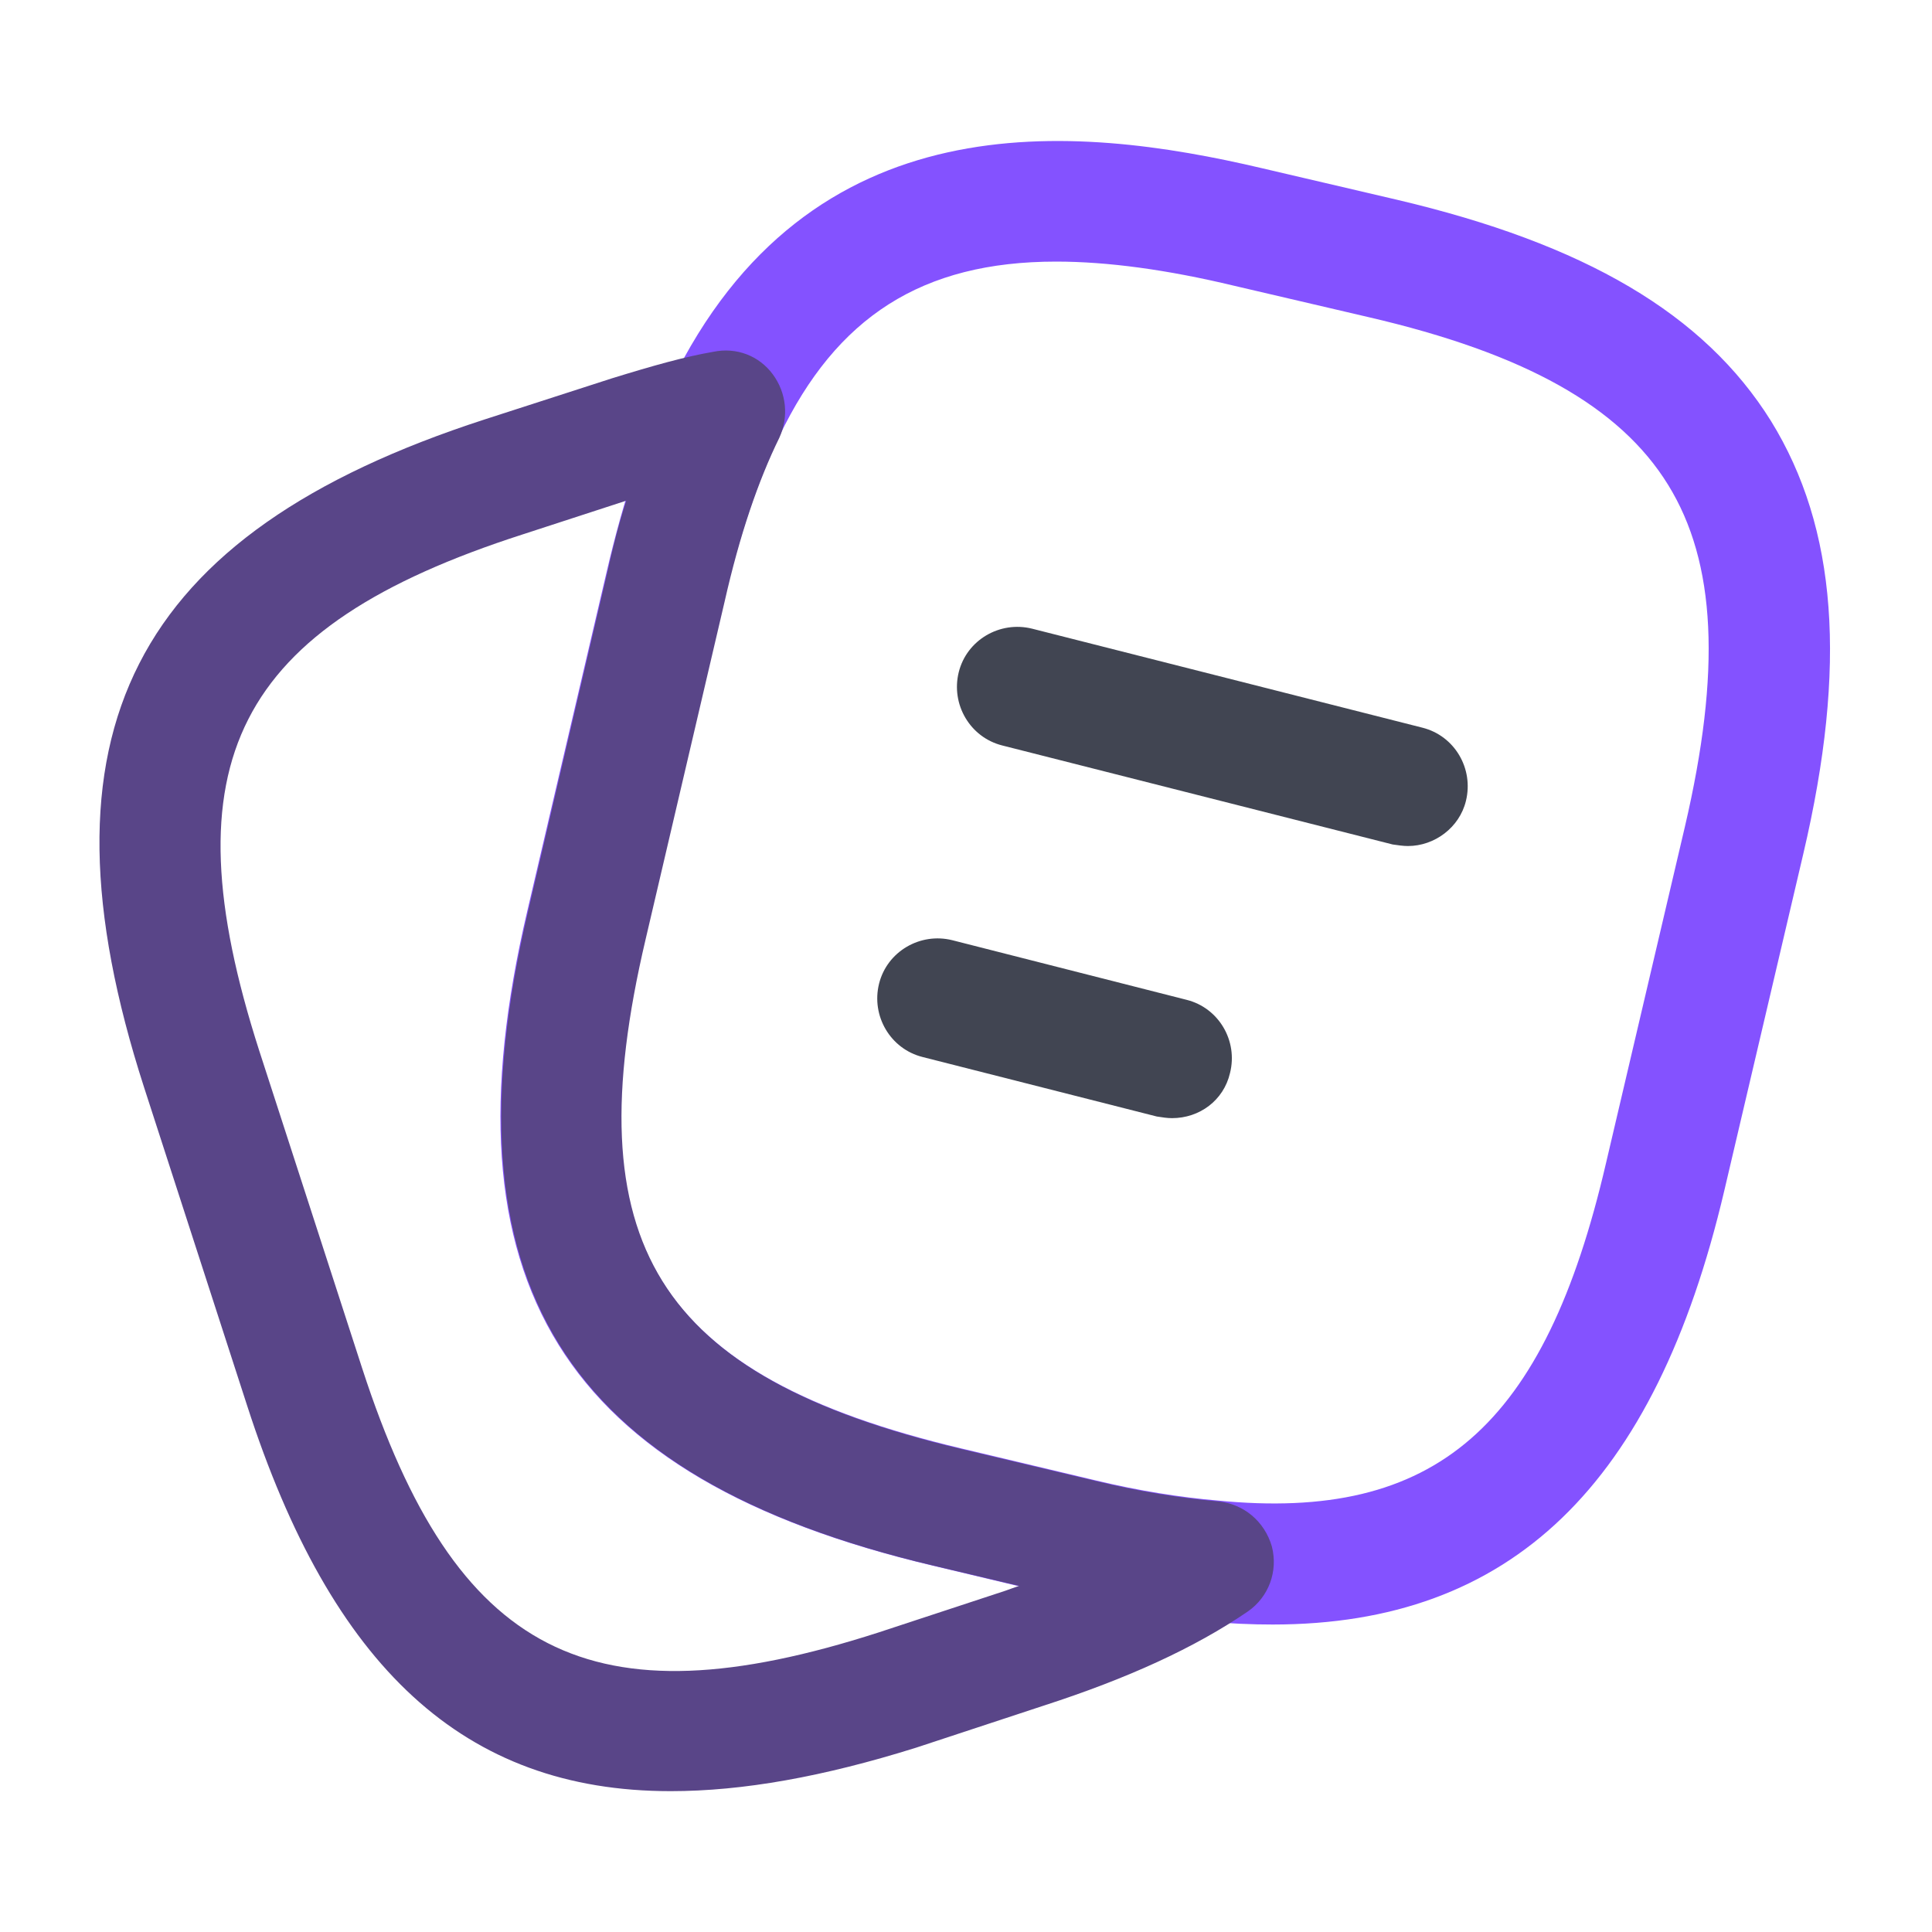 <svg width="20" height="20" viewBox="0 0 20 20" fill="none" xmlns="http://www.w3.org/2000/svg">
<rect width="20" height="20" fill="white"/>
<path d="M13.175 16.817C12.958 16.817 12.733 16.808 12.492 16.783C12.058 16.75 11.567 16.667 11.058 16.542L9.658 16.208C5.817 15.3 4.558 13.267 5.458 9.433L6.275 5.942C6.458 5.15 6.675 4.508 6.942 3.975C8.375 1.017 11.117 1.283 13.067 1.742L14.458 2.067C16.408 2.525 17.642 3.25 18.333 4.358C19.017 5.467 19.125 6.892 18.667 8.842L17.85 12.325C17.133 15.375 15.642 16.817 13.175 16.817ZM10.933 2.708C9.542 2.708 8.658 3.283 8.067 4.517C7.85 4.967 7.658 5.525 7.492 6.225L6.675 9.717C5.933 12.867 6.792 14.242 9.942 14.992L11.342 15.325C11.792 15.433 12.217 15.5 12.6 15.533C14.867 15.758 15.992 14.767 16.625 12.042L17.442 8.558C17.817 6.95 17.767 5.825 17.267 5.017C16.767 4.208 15.783 3.658 14.167 3.283L12.775 2.958C12.083 2.792 11.467 2.708 10.933 2.708Z" fill="#8452FF"/>
<path d="M6.942 18.542C4.8 18.542 3.433 17.258 2.558 14.55L1.492 11.258C0.308 7.592 1.367 5.525 5.017 4.342L6.333 3.917C6.767 3.783 7.092 3.692 7.383 3.642C7.625 3.592 7.858 3.683 8 3.875C8.142 4.067 8.167 4.317 8.067 4.533C7.85 4.975 7.658 5.533 7.5 6.233L6.683 9.725C5.942 12.875 6.8 14.25 9.95 15L11.35 15.333C11.8 15.442 12.225 15.508 12.608 15.542C12.875 15.567 13.091 15.75 13.166 16.008C13.233 16.267 13.133 16.533 12.916 16.683C12.367 17.058 11.675 17.375 10.8 17.658L9.483 18.092C8.525 18.392 7.692 18.542 6.942 18.542ZM6.483 5.183L5.408 5.533C2.433 6.492 1.725 7.892 2.683 10.875L3.75 14.167C4.717 17.142 6.117 17.858 9.092 16.9L10.408 16.467C10.458 16.45 10.5 16.433 10.55 16.417L9.667 16.208C5.825 15.3 4.567 13.267 5.467 9.433L6.283 5.942C6.342 5.675 6.408 5.417 6.483 5.183Z" fill="#594588"/>
<path d="M14.575 8.758C14.525 8.758 14.475 8.75 14.417 8.742L10.375 7.717C10.042 7.633 9.842 7.292 9.925 6.958C10.008 6.625 10.35 6.425 10.684 6.508L14.725 7.533C15.059 7.617 15.258 7.958 15.175 8.292C15.108 8.567 14.85 8.758 14.575 8.758Z" fill="#414552"/>
<path d="M12.133 11.575C12.083 11.575 12.033 11.567 11.975 11.558L9.55 10.942C9.217 10.858 9.017 10.517 9.1 10.183C9.183 9.85 9.525 9.65 9.858 9.733L12.283 10.35C12.617 10.433 12.817 10.775 12.733 11.108C12.667 11.392 12.417 11.575 12.133 11.575Z" fill="#414552"/>
</svg>
